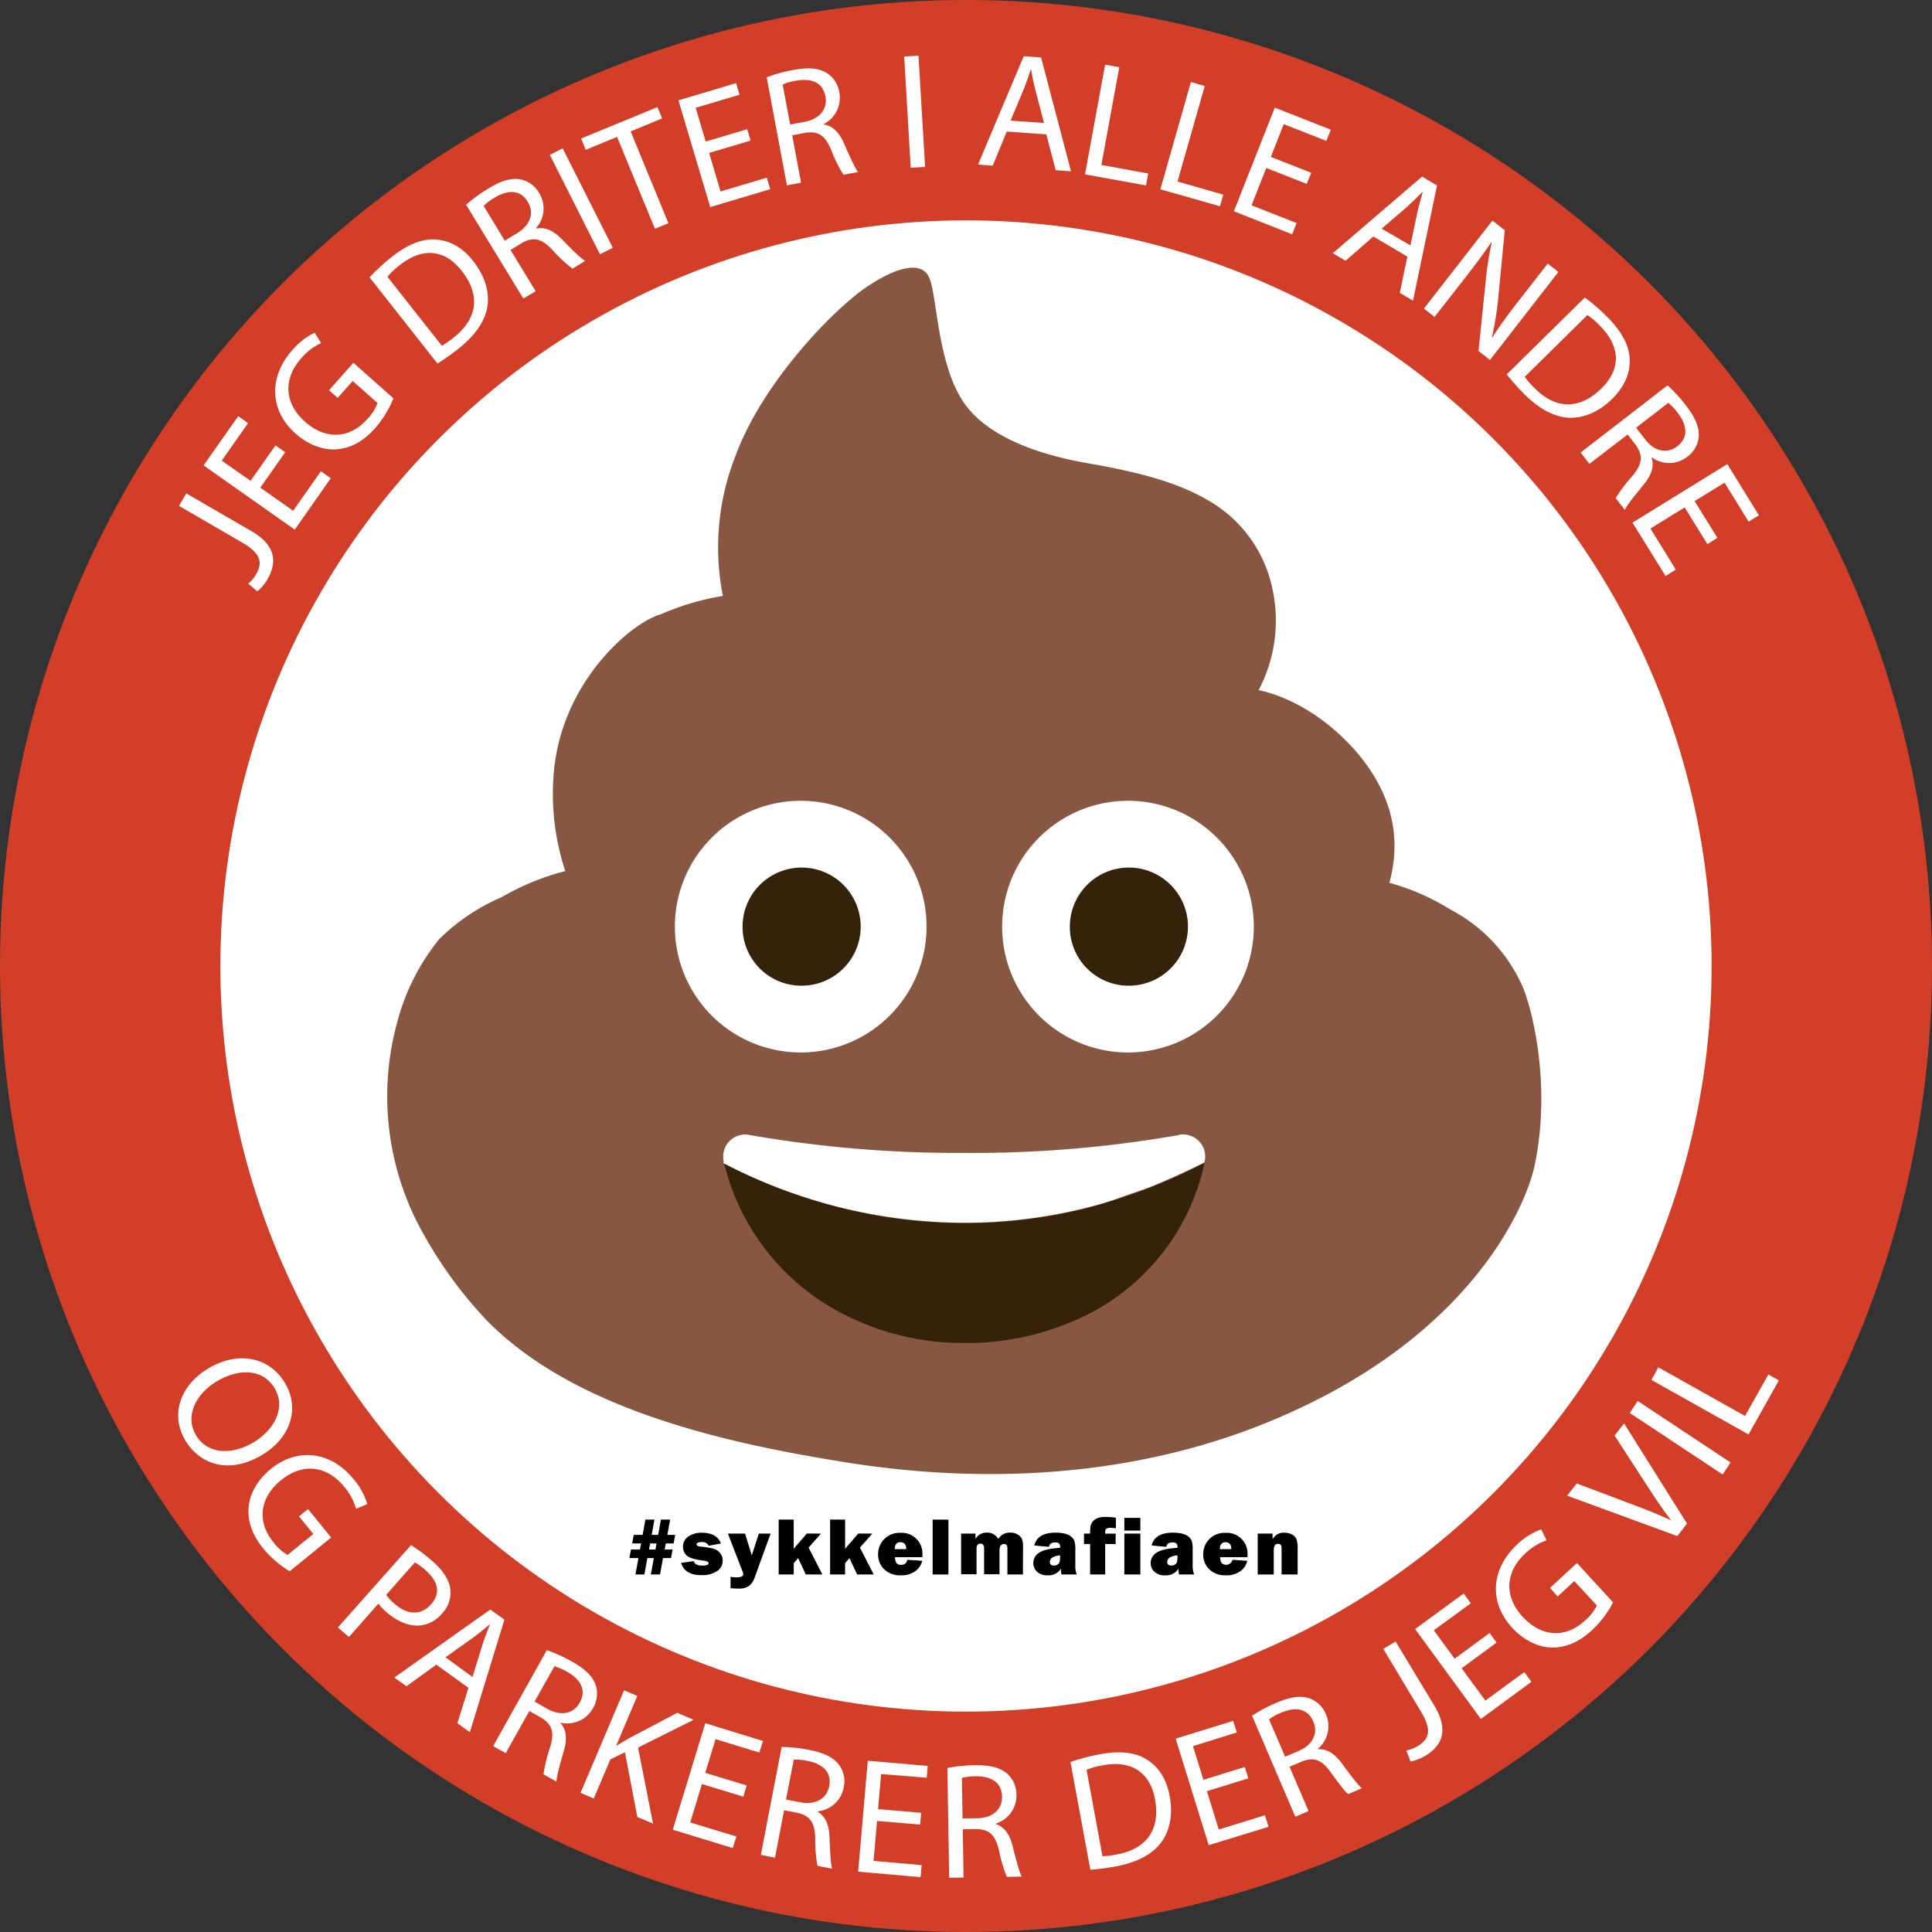<svg xmlns="http://www.w3.org/2000/svg" viewBox="0 0 526 526"><rect x="0" y="0" width="526" height="526" fill="#333333" stroke="none"/><defs><style>.cls-1{fill:#fff;}.cls-2{fill:none;stroke:#d33e28;stroke-width:60px;}.cls-3{fill:#885742;}.cls-4{fill:#35220b;}</style></defs><g id="Layer_2" data-name="Layer 2"><g id="Layer_2-2" data-name="Layer 2"><circle id="bg" class="cls-1" cx="263" cy="263" r="258.22"/><circle class="cls-2" cx="263" cy="263" r="233"/><path class="cls-1" d="M48.73,137.73l2-3.39,17.56,10.17c7,4,7.13,8.7,4.52,13.21A12.45,12.45,0,0,1,70.05,161l-2.47-2.1a9.34,9.34,0,0,0,2.15-2.55c1.76-3,1.43-5.62-3.71-8.59Z"/><path class="cls-1" d="M77.65,123.12l-6.78,9.65,8.94,6.29,7.56-10.75,2.69,1.89-9.81,14L55.43,126.71l9.42-13.4,2.69,1.89-7.17,10.2,7.85,5.51L75,121.26Z"/><path class="cls-1" d="M107.11,108.45a28.11,28.11,0,0,1-4.94,8.07c-3,3.43-6.44,5.48-10.53,5.81-3.62.28-7.72-1.2-11.25-4.34-6.73-6-7.55-15.08-.79-22.68a18.71,18.71,0,0,1,6.07-4.73l1.76,2.83A15.84,15.84,0,0,0,82,97.56c-4.9,5.51-4.67,12.16,1,17.22s12.23,4.67,16.93-.61a12.83,12.83,0,0,0,2.86-4.44l-6.76-6-4.1,4.6-2.35-2.09,6.64-7.47Z"/><path class="cls-1" d="M100.62,75.51a55.66,55.66,0,0,1,6.15-5.65c4.42-3.48,8.37-4.94,12-4.64s7.06,2,10.1,5.91,4.37,8,3.87,12-3.2,8.08-7.83,11.73a62,62,0,0,1-5.81,4.12ZM120.3,94.14a24.05,24.05,0,0,0,3.25-2.27c6.57-5.18,7.25-11.67,2.17-18.1-4.39-5.65-10.39-6.71-16.89-1.58a21.71,21.71,0,0,0-3.35,3.16Z"/><path class="cls-1" d="M126.9,55.75A40.64,40.64,0,0,1,133,51.31c3.57-2.18,6.28-2.93,8.78-2.45a7.51,7.51,0,0,1,5,3.68,7.94,7.94,0,0,1-.85,9.58l.07.12c2.42-.53,4.73.59,7,2.91,3,3.09,5.18,5.22,6.33,5.89l-3.46,2.11a39.57,39.57,0,0,1-5.5-5.14c-2.95-3.11-5.15-3.61-8.26-1.87L139,68.06l6.84,11.22-3.35,2Zm10.53,9.77,3.42-2.08c3.57-2.18,4.65-5.52,2.84-8.48-2-3.35-5.34-3.33-8.9-1.22a16.16,16.16,0,0,0-3.12,2.32Z"/><path class="cls-1" d="M153.19,40.39l13.65,27.08-3.5,1.76L149.69,42.15Z"/><path class="cls-1" d="M168,37.27l-8.53,3.52-1.26-3.08L179,29.16l1.27,3.08-8.57,3.53,10.28,25-3.67,1.51Z"/><path class="cls-1" d="M204.36,38.27l-11.3,3.37,3.12,10.48,12.59-3.75.94,3.14-16.34,4.87-8.66-29.06,15.69-4.68.94,3.15L189.4,29.35l2.73,9.18,11.3-3.36Z"/><path class="cls-1" d="M208.74,21.05a39.65,39.65,0,0,1,7.27-2c4.12-.77,6.91-.51,9.08.82a7.56,7.56,0,0,1,3.41,5.23,8,8,0,0,1-4.2,8.65l0,.14c2.45.36,4.22,2.23,5.5,5.19,1.75,4,3,6.72,3.83,7.76l-4,.74a39.21,39.21,0,0,1-3.32-6.75c-1.65-3.95-3.53-5.2-7-4.68l-3.63.68,2.41,12.91-3.85.72Zm6.39,12.86,3.93-.74c4.12-.77,6.31-3.51,5.67-6.91-.72-3.85-3.82-5-7.9-4.3A15.86,15.86,0,0,0,213.09,23Z"/><path class="cls-1" d="M250.07,15.16l1.79,30.28-3.91.23-1.78-30.28Z"/><path class="cls-1" d="M274.1,35.82l-3.83,9.29-4-.29,12.45-29.51,4.72.33,8.15,31-4.17-.3-2.55-9.75Zm10.14-2.34-2.34-8.92c-.53-2-.85-3.85-1.17-5.63h-.09c-.58,1.76-1.21,3.57-1.92,5.37l-3.59,8.54Z"/><path class="cls-1" d="M300.88,17.6l3.85.71-4.87,26.6,12.75,2.33L312,50.48l-16.6-3Z"/><path class="cls-1" d="M324.23,22.34,328,23.42l-7.41,26L333.05,53l-.9,3.16-16.23-4.62Z"/><path class="cls-1" d="M355.75,50.06l-11-4.33-4,10.17L353,60.73l-1.2,3.06-15.87-6.27,11.15-28.21,15.24,6-1.21,3.05L349.5,33.8,346,42.72l11,4.33Z"/><path class="cls-1" d="M373.91,64.39,366.34,71l-3.48-2.07,24.31-20.85,4.07,2.41L384.7,81.86l-3.6-2.13,2.07-9.86ZM384,66.82l1.89-9c.43-2,1-3.83,1.46-5.57l-.07,0c-1.31,1.32-2.67,2.66-4.12,4l-7,6Z"/><path class="cls-1" d="M387.69,84l18.63-23.94,3.37,2.63-1.75,18.08a86.64,86.64,0,0,1-1.76,11.12l.1,0c2.2-3.42,4.4-6.39,7.3-10.12l7.79-10,2.91,2.27L405.66,98l-3.13-2.43,1.86-18.06A95.52,95.52,0,0,1,406.13,66L406,66c-2.18,3.16-4.34,6.09-7.44,10.07l-8,10.22Z"/><path class="cls-1" d="M431.49,81a54.76,54.76,0,0,1,6.29,5.49c3.94,4,5.82,7.78,5.92,11.41s-1.27,7.24-4.76,10.68-7.49,5.23-11.47,5.16-8.38-2.29-12.52-6.49a64.81,64.81,0,0,1-4.73-5.32Zm-16.37,21.6a23.77,23.77,0,0,0,2.62,3c5.87,6,12.39,5.92,18.23.18,5.13-5,5.53-11.06-.28-17a22.12,22.12,0,0,0-3.51-3Z"/><path class="cls-1" d="M454,104.92a40,40,0,0,1,5.08,5.56c2.56,3.32,3.6,5.92,3.4,8.46a7.54,7.54,0,0,1-3.1,5.41,8,8,0,0,1-9.62.2l-.11.08c.79,2.35-.07,4.77-2.12,7.27-2.75,3.36-4.62,5.72-5.16,6.93l-2.48-3.2a39.14,39.14,0,0,1,4.5-6c2.77-3.27,3-5.51,1-8.41l-2.25-2.92-10.41,8-2.39-3.1Zm-8.55,11.53,2.45,3.17c2.55,3.32,6,4,8.73,1.9,3.1-2.39,2.72-5.68.23-9a15.84,15.84,0,0,0-2.65-2.85Z"/><path class="cls-1" d="M464.85,148.15l-6.19-10-9.31,5.75,6.9,11.18-2.79,1.73-9-14.52,25.81-15.93,8.61,13.94-2.8,1.73-6.55-10.61-8.16,5,6.2,10Z"/><path class="cls-1" d="M71.55,396c-8.91,5.45-16.94,2.92-21-3.68-4.17-6.83-1.81-14.87,6-19.66,8.22-5,16.71-3.2,20.94,3.71S79.22,391.31,71.55,396Zm-12.7-19.82c-5.53,3.38-8.65,9.41-5.43,14.67s9.94,5.31,15.81,1.72c5.15-3.15,8.88-9.12,5.48-14.69S64.53,372.71,58.85,376.18Z"/><path class="cls-1" d="M78.86,427.79a28.39,28.39,0,0,1-7.16-6.18c-2.89-3.56-4.37-7.24-4-11.33.31-3.61,2.43-7.42,6.1-10.4,7-5.67,16.1-5,22.51,2.88A18.66,18.66,0,0,1,100,409.5l-3.07,1.28a15.8,15.8,0,0,0-3.22-6C89,399,82.41,398.19,76.51,403s-6.58,11.31-2.13,16.8a13,13,0,0,0,3.92,3.54l7-5.7-3.88-4.79,2.44-2,6.3,7.76Z"/><path class="cls-1" d="M111.92,420.66a46,46,0,0,1,6,4.55c2.9,2.56,4.42,5.12,4.69,7.52a8.15,8.15,0,0,1-2.22,6.51,8.89,8.89,0,0,1-6.05,3.3c-3,.28-6.28-1.12-9.14-3.66a12.78,12.78,0,0,1-2.18-2.29L95,445.69,92,443.09Zm-6.77,13.54a13.3,13.3,0,0,0,2.21,2.39c3.54,3.13,7.22,3.32,10,.19s1.82-6.33-1.41-9.19a16.63,16.63,0,0,0-3-2.21Z"/><path class="cls-1" d="M118.79,453.22l-8.14,5.88-3.29-2.38L133.5,438.2l3.83,2.77-9.41,30.64-3.39-2.46,3-9.63Zm9.85,3.35,2.72-8.81c.61-2,1.31-3.73,2-5.41l-.07-.05c-1.42,1.19-2.91,2.39-4.46,3.55l-7.56,5.36Z"/><path class="cls-1" d="M148.88,449.26a41.31,41.31,0,0,1,6.87,3.13c3.65,2.05,5.63,4,6.44,6.45a7.54,7.54,0,0,1-.73,6.19,8,8,0,0,1-8.77,4l-.07.12c1.65,1.85,1.81,4.41.89,7.51-1.2,4.18-2,7.08-2,8.41l-3.54-2a40,40,0,0,1,1.78-7.31c1.26-4.09.62-6.26-2.42-8.11l-3.22-1.81-6.42,11.47-3.42-1.92Zm-3.34,14,3.5,2c3.65,2.05,7.09,1.34,8.78-1.68,1.92-3.42.28-6.29-3.31-8.36a17,17,0,0,0-3.55-1.58Z"/><path class="cls-1" d="M169.91,460.2l3.6,1.53-5.71,13.46.12.05c1.21-.76,2.37-1.44,3.46-2.05l13-6.86,4.47,1.9-15.14,7.56,4.08,20.7-4.27-1.81-3.38-17.62L166.18,479l-4.52,10.65-3.6-1.53Z"/><path class="cls-1" d="M202.38,489.16l-11.27-3.44-3.19,10.46L200.49,500l-1,3.15-16.32-5,8.85-29L207.73,474l-1,3.14-11.92-3.64-2.8,9.17,11.28,3.44Z"/><path class="cls-1" d="M212.81,475.62a40.33,40.33,0,0,1,7.5.81c4.11.79,6.62,2.06,8.15,4.09a7.57,7.57,0,0,1,1.25,6.11,8,8,0,0,1-7.08,6.52l0,.13c2.14,1.24,3.1,3.63,3.21,6.86.17,4.34.32,7.35.72,8.62l-4-.77a39.68,39.68,0,0,1-.61-7.5c-.09-4.28-1.38-6.14-4.85-6.94l-3.62-.7L211,505.75l-3.85-.74ZM214,489.93l3.94.76c4.11.79,7.15-1,7.81-4.36.74-3.84-1.72-6.06-5.78-6.89a15.8,15.8,0,0,0-3.86-.38Z"/><path class="cls-1" d="M250.52,496.76l-11.74-1-.95,10.89,13.09,1.14-.28,3.27-17-1.48,2.62-30.21,16.32,1.42L252.3,484,239.89,483l-.83,9.55,11.74,1Z"/><path class="cls-1" d="M257.93,481.35a40.34,40.34,0,0,1,7.51-.75c4.18-.07,6.89.65,8.81,2.33a7.56,7.56,0,0,1,2.48,5.72,8,8,0,0,1-5.59,7.83v.14c2.36.77,3.79,2.91,4.56,6,1.06,4.22,1.83,7.13,2.47,8.29l-4.05.07a40.69,40.69,0,0,1-2.14-7.21c-1-4.17-2.61-5.72-6.17-5.8l-3.69.06.21,13.14-3.91.06Zm4.14,13.75,4-.07c4.18-.06,6.8-2.4,6.74-5.87-.06-3.91-2.92-5.57-7.06-5.55a16.21,16.21,0,0,0-3.87.42Z"/><path class="cls-1" d="M291.44,479.72a55.12,55.12,0,0,1,8.08-2.13c5.53-1,9.7-.47,12.76,1.48s5.29,5.12,6.18,9.94.13,9.13-2.15,12.38-6.6,5.66-12.4,6.73a62.63,62.63,0,0,1-7.05.93Zm8.72,25.66a24,24,0,0,0,3.93-.5c8.24-1.52,11.86-6.94,10.37-15-1.25-7-6.06-10.78-14.2-9.27a21.59,21.59,0,0,0-4.44,1.23Z"/><path class="cls-1" d="M339.86,484.17l-11.27,3.49,3.23,10.44,12.56-3.88,1,3.14-16.3,5-9-29,15.65-4.84,1,3.14L324.8,475.4l2.83,9.16,11.27-3.48Z"/><path class="cls-1" d="M340.88,467.12a40.76,40.76,0,0,1,6.66-3.53c3.85-1.65,6.63-2,9-1.18a7.54,7.54,0,0,1,4.46,4.35,8,8,0,0,1-2.21,9.37l.06.12c2.47-.17,4.6,1.26,6.5,3.87,2.58,3.5,4.39,5.91,5.43,6.74l-3.72,1.59c-.79-.59-2.44-2.72-4.72-5.86-2.47-3.49-4.58-4.3-7.9-3L351.09,481l5.17,12.08-3.6,1.54Zm9,11.16,3.68-1.57c3.85-1.65,5.38-4.81,4-8-1.54-3.6-4.82-4.06-8.64-2.47a16.06,16.06,0,0,0-3.42,1.86Z"/><path class="cls-1" d="M376.61,448.91l3.35-2,10.49,17.37c4.17,6.89,2.06,11.06-2.41,13.76a12.65,12.65,0,0,1-4,1.54l-1.16-3a9.49,9.49,0,0,0,3.12-1.2c3-1.82,4-4.23.89-9.32Z"/><path class="cls-1" d="M407.46,447.2l-9.52,7L404.4,463l10.6-7.76,1.94,2.65L403.18,468l-17.91-24.48,13.22-9.67,1.94,2.66-10.06,7.35,5.66,7.74,9.52-7Z"/><path class="cls-1" d="M439.18,436.26a28.23,28.23,0,0,1-5.71,7.54c-3.37,3.12-6.94,4.82-11.05,4.75-3.63-.08-7.57-1.95-10.77-5.43-6.11-6.67-6-15.75,1.44-22.65a18.77,18.77,0,0,1,6.5-4.1l1.48,3a15.69,15.69,0,0,0-5.82,3.59c-5.42,5-5.84,11.64-.68,17.23s11.71,5.85,16.9,1.06a12.94,12.94,0,0,0,3.29-4.14l-6.14-6.65-4.53,4.19L422,432.32l7.34-6.78Z"/><path class="cls-1" d="M456.67,418.21l-30-11,2.62-3.33L444,409.44c4,1.5,7.62,2.9,10.92,4.46l0-.07c-2.23-2.84-4.46-6.2-6.73-9.71l-8.61-13.29,2.59-3.29,17.13,27.27Z"/><path class="cls-1" d="M445.88,381.43l25.28,16.74L469,401.44l-25.29-16.75Z"/><path class="cls-1" d="M449.6,375.69l1.91-3.41,23.59,13.23,6.34-11.3,2.87,1.61-8.26,14.71Z"/><path class="cls-3" d="M414.19,267.86a43.39,43.39,0,0,0-19.34-20.25,62.39,62.39,0,0,0-16.58-7.26c4.23-15.48-1.77-27.8-10.19-37-12.46-13.48-25.42-15.44-25.42-15.44a40.52,40.52,0,0,0,3.76-27.63,36.15,36.15,0,0,0-17.58-24.1c-8.56-5.05-19.11-7.54-29.94-9.58-5.2-.94-27.11-4-36.2-16.58-7.32-10.19-7.54-28.54-9.53-34s-9.34-3.18-17.21,2.1c-9.2,6.25-28.27,25.94-35.62,45.75a68,68,0,0,0-3.53,38.38,70.23,70.23,0,0,0-17.16,5.11,4,4,0,0,0-1.35.47c-8.29,3.43-26.06,19.34-27.63,43.79a67.18,67.18,0,0,0,3.23,25.53,69.22,69.22,0,0,0-17.3,7.1,55.08,55.08,0,0,0-17,11.41,59.94,59.94,0,0,0-11.46,22.66,76.21,76.21,0,0,0,5.52,54.62,117.14,117.14,0,0,0,18.62,26.3c23.63,24.29,64.41,33.46,96.7,38.68,39.21,6.47,80.27,4.2,117-11.05,55-22.71,69.68-59.23,71.83-69.54,4.78-22.79-1.08-44.26-3.59-49.43Z"/><path class="cls-4" d="M327.32,316.93c-4.33,2.21-8.75,4.2-13.2,6q-4.49,1.78-9,3.23c-3,1-6.1,1.85-9.2,2.77A137.56,137.56,0,0,1,262.54,333a138.28,138.28,0,0,1-37.77-5.28l-4-1.21A150.61,150.61,0,0,1,201,318.67l-3.84-1.9a62.78,62.78,0,0,0,35.14,42.3,71,71,0,0,0,30.26,6.57,73.7,73.7,0,0,0,30.64-6.38,60.41,60.41,0,0,0,34.75-42.66Z"/><path class="cls-1" d="M321.08,309a324.67,324.67,0,0,1-58.54,4.89A330.24,330.24,0,0,1,204,309a5.9,5.9,0,0,0-2.89.15,6,6,0,0,0-2.47,1.49,6.1,6.1,0,0,0-1.49,2.49A6,6,0,0,0,197,316v.69a142.49,142.49,0,0,0,65.54,16.21,132.63,132.63,0,0,0,14.5-.77,136.08,136.08,0,0,0,18.84-3.34,85.07,85.07,0,0,0,9.2-2.77c3-1.13,6.05-2,9-3.23q6.7-2.77,13.2-6l.61-.33.17-.74a6,6,0,0,0-5.14-6.8,5.93,5.93,0,0,0-1.88,0Z"/><path class="cls-1" d="M307.1,286.54a34.26,34.26,0,1,0-34.26-34.26A34.26,34.26,0,0,0,307.1,286.54Z"/><path class="cls-4" d="M307.1,268.36a16.08,16.08,0,1,0-15.83-16.08A16,16,0,0,0,307.1,268.36Z"/><path class="cls-1" d="M218,286.54a34.26,34.26,0,1,0-34.26-34.26A34.26,34.26,0,0,0,218,286.54Z"/><path class="cls-4" d="M218,268.36a16.08,16.08,0,1,0-15.83-16.08A16,16,0,0,0,218,268.36Z"/><path d="M183.11,421.86l-.42,2.33h-2.18l-.81,4.47h-2.5l.81-4.47h-1.76l-.81,4.47H173l.82-4.47h-2.46l.43-2.33h2.45l.3-1.65h-2.42l.43-2.32h2.41l.76-4.17h2.46l-.76,4.17h1.77l.75-4.17h2.51l-.76,4.17h2.13l-.42,2.32h-2.13l-.3,1.65Zm-4.38-1.65H177l-.3,1.65h1.76Z"/><path d="M185.42,425.51l3.45-.48c.2.81,1,1.21,2.34,1.21,1.13,0,1.7-.22,1.7-.66a.48.48,0,0,0-.33-.44,6.5,6.5,0,0,0-1.55-.32c-2.27-.32-3.68-.81-4.24-1.48a3.36,3.36,0,0,1-.84-2.22,3.3,3.3,0,0,1,1.42-2.77,6.13,6.13,0,0,1,3.73-1.05q4.05,0,5.17,2.92l-3.31.62a1.91,1.91,0,0,0-1.93-1,2.21,2.21,0,0,0-1.05.19c-.23.13-.34.25-.34.38q0,.54,1.05.66a23.2,23.2,0,0,1,3.71.62,3.6,3.6,0,0,1,1.66,1.16,3.15,3.15,0,0,1,.69,2,3.36,3.36,0,0,1-1.53,2.9,7.15,7.15,0,0,1-4.2,1.08C188,428.89,186.14,427.76,185.42,425.51Z"/><path d="M209.8,417.53l-4.37,12.06a4.83,4.83,0,0,1-1.44,2.14,4.55,4.55,0,0,1-2.9.77c-.31,0-1,0-2.19-.1v-3.1a10.26,10.26,0,0,0,1.58.14c1.25,0,1.88-.28,1.88-.84a2.14,2.14,0,0,0-.19-.75l-4-10.32h4.67l1.84,5.94,1.92-5.94Z"/><path d="M223.51,417.53l-3.36,3.82,3.74,7.31h-4.51l-2.09-4.46-1.19,1.39v3.07H212V413.72h4.09v6q0,.25,0,2a12.48,12.48,0,0,1,.8-1l2.79-3.21Z"/><path d="M237.49,417.53l-3.36,3.82,3.74,7.31h-4.51l-2.09-4.46-1.19,1.39v3.07H226V413.72h4.09v6q0,.25,0,2a12.48,12.48,0,0,1,.8-1l2.79-3.21Z"/><path d="M247,424.66l4.08.28a4.8,4.8,0,0,1-1.85,2.79,6.35,6.35,0,0,1-4,1.16,6.16,6.16,0,0,1-4.49-1.63,5.41,5.41,0,0,1-1.67-4,5.77,5.77,0,0,1,6.06-5.93,5.63,5.63,0,0,1,6,6c0,.15,0,.36,0,.63h-7.46a2.88,2.88,0,0,0,.38,1.56,1.5,1.5,0,0,0,1.33.51A1.52,1.52,0,0,0,247,424.66Zm-.29-2.89a2,2,0,0,0-.45-1.51,1.61,1.61,0,0,0-1.1-.39c-1,0-1.55.63-1.55,1.9Z"/><path d="M258.22,413.72v14.94h-4.3V413.72Z"/><path d="M278.5,428.66h-4.23v-7a1.67,1.67,0,0,0-.21-1,.8.8,0,0,0-.71-.28c-.82,0-1.23.59-1.23,1.78v6.44h-4.19v-7c0-.89-.34-1.34-1-1.34s-1.06.45-1.06,1.34v7h-4.2V417.53h3.91V419a3.36,3.36,0,0,1,3.06-1.73,3.31,3.31,0,0,1,3.13,1.73,3.64,3.64,0,0,1,3.33-1.73,3.82,3.82,0,0,1,1.88.45,2.82,2.82,0,0,1,1.19,1.15,5,5,0,0,1,.36,2.18Z"/><path d="M293.15,428.66H289a7.58,7.58,0,0,1-.15-1.56,4,4,0,0,1-3.58,1.79,4,4,0,0,1-2.95-1,3.23,3.23,0,0,1-1-2.31,3.31,3.31,0,0,1,1.6-2.85c1.07-.73,3-1.16,5.69-1.31v-.25a1.14,1.14,0,0,0-.33-1,1.69,1.69,0,0,0-1-.24c-1,0-1.57.4-1.69,1.21l-4-.37c.57-2.33,2.5-3.49,5.81-3.49a11.15,11.15,0,0,1,2.47.26,4.2,4.2,0,0,1,1.79.84,3,3,0,0,1,.88,1.21,8.62,8.62,0,0,1,.22,2.44v4.44A6.07,6.07,0,0,0,293.15,428.66Zm-4.53-5.21c-1.86.19-2.79.79-2.79,1.78,0,.67.37,1,1.1,1a1.79,1.79,0,0,0,1.2-.42c.33-.27.49-.89.49-1.84Z"/><path d="M300.9,420.36v8.3h-4.11v-8.3h-1.66v-2.83h1.66a12.51,12.51,0,0,1,.12-2,2.8,2.8,0,0,1,.6-1.27,3,3,0,0,1,1.29-.93A5.91,5.91,0,0,1,301,413a16.92,16.92,0,0,1,2.81.23v2.86a11.52,11.52,0,0,0-1.55-.14,2.23,2.23,0,0,0-.94.2c-.29.14-.43.48-.43,1v.4h2.85v2.83Z"/><path d="M310.47,413.25v3.46h-4.36v-3.46Zm0,4.28v11.13h-4.36V417.53Z"/><path d="M325.11,428.66H321a7.58,7.58,0,0,1-.15-1.56,4,4,0,0,1-3.58,1.79,4,4,0,0,1-3-1,3.23,3.23,0,0,1-1-2.31,3.34,3.34,0,0,1,1.6-2.85c1.07-.73,3-1.16,5.69-1.31v-.25a1.14,1.14,0,0,0-.33-1,1.69,1.69,0,0,0-1-.24c-1,0-1.57.4-1.69,1.21l-4-.37c.57-2.33,2.5-3.49,5.81-3.49a11.15,11.15,0,0,1,2.47.26,4.2,4.2,0,0,1,1.79.84,3,3,0,0,1,.88,1.21,8.62,8.62,0,0,1,.22,2.44v4.44A6.3,6.3,0,0,0,325.11,428.66Zm-4.53-5.21c-1.86.19-2.79.79-2.79,1.78,0,.67.37,1,1.1,1a1.79,1.79,0,0,0,1.2-.42c.33-.27.49-.89.49-1.84Z"/><path d="M335.51,424.66l4.07.28a4.79,4.79,0,0,1-1.84,2.79,6.35,6.35,0,0,1-4,1.16,6.15,6.15,0,0,1-4.49-1.63,5.41,5.41,0,0,1-1.67-4,5.77,5.77,0,0,1,6.06-5.93,5.63,5.63,0,0,1,6,6c0,.15,0,.36,0,.63h-7.45a3,3,0,0,0,.37,1.56,1.8,1.8,0,0,0,3-.86Zm-.29-2.89a2,2,0,0,0-.45-1.51,1.61,1.61,0,0,0-1.1-.39c-1,0-1.55.63-1.55,1.9Z"/><path d="M353.29,428.66h-4.37v-7c0-.57-.08-.94-.26-1.1a1,1,0,0,0-.68-.24c-.79,0-1.19.55-1.19,1.66v6.69h-4.37V417.53h4.05v1.57a3.27,3.27,0,0,1,3.21-1.8,4.17,4.17,0,0,1,2.05.46,2.75,2.75,0,0,1,1.2,1.21,6.37,6.37,0,0,1,.36,2.56Z"/></g></g></svg>